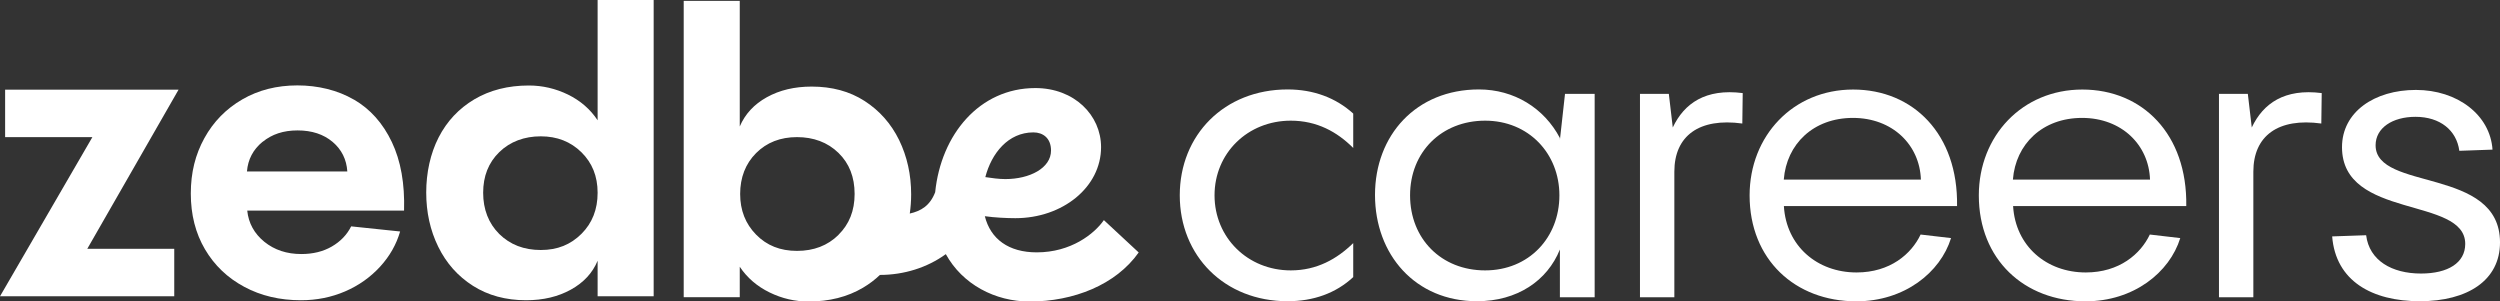 <?xml version="1.0" encoding="UTF-8"?><svg id="Layer_1" xmlns="http://www.w3.org/2000/svg" xmlns:xlink="http://www.w3.org/1999/xlink" viewBox="0 0 253.8 30.6"><rect x="0" y="0" width="253.8" height="30.6" fill="#333333" stroke="none"/><defs><style>.cls-1{clip-path:url(#clippath);}.cls-2{fill:none;}.cls-2,.cls-3{stroke-width:0px;}.cls-3{fill:#ffffff;}</style><clipPath id="clippath"><rect class="cls-2" width="253.8" height="30.6"/></clipPath></defs><polygon class="cls-3" points=".52 9.1 .52 13.92 9.38 13.92 0 30.08 17.69 30.08 17.69 25.26 8.86 25.26 18.13 9.1 .52 9.1"/><g class="cls-1"><path class="cls-3" d="M26.65,14.4c-.95.78-1.48,1.78-1.58,3.01h10.19c-.08-1.23-.58-2.23-1.5-3.01-.92-.77-2.1-1.16-3.55-1.16s-2.6.39-3.55,1.16M35.93,10.11c1.66.96,2.94,2.4,3.85,4.31.91,1.91,1.32,4.23,1.24,6.96h-15.92c.13,1.28.72,2.34,1.74,3.17,1.03.83,2.28,1.24,3.75,1.24,1.17,0,2.21-.25,3.09-.76.88-.51,1.54-1.19,1.97-2.05l4.97.52c-.38,1.31-1.05,2.5-2.03,3.57-.98,1.07-2.16,1.91-3.55,2.51-1.39.6-2.89.9-4.49.9-2.14,0-4.06-.45-5.75-1.36-1.7-.91-3.03-2.18-3.99-3.81-.96-1.63-1.44-3.52-1.44-5.66s.46-3.96,1.38-5.63c.92-1.67,2.21-2.98,3.85-3.93,1.64-.95,3.51-1.42,5.59-1.42s4.08.48,5.73,1.44"/><path class="cls-3" d="M59.03,23.74c1.1-1.1,1.64-2.49,1.64-4.17s-.55-3.03-1.64-4.11c-1.1-1.08-2.47-1.62-4.13-1.62s-3.11.53-4.21,1.6c-1.1,1.07-1.64,2.45-1.64,4.13s.55,3.11,1.64,4.19c1.1,1.08,2.5,1.62,4.21,1.62s3.03-.55,4.13-1.64M60.67,0h5.69v30.08h-5.69v-3.61c-.51,1.23-1.41,2.21-2.71,2.93-1.3.72-2.81,1.08-4.55,1.08-2.06,0-3.86-.49-5.39-1.46-1.54-.98-2.71-2.3-3.53-3.97-.82-1.67-1.22-3.51-1.22-5.51s.42-3.95,1.26-5.59c.84-1.64,2.05-2.93,3.63-3.87,1.58-.93,3.42-1.4,5.53-1.4,1.39,0,2.71.31,3.97.92,1.26.62,2.26,1.48,3.01,2.61V0Z"/><path class="cls-3" d="M85.12,23.85c-1.1,1.08-2.5,1.62-4.21,1.62s-3.07-.55-4.15-1.65c-1.08-1.1-1.62-2.47-1.62-4.13s.54-3.07,1.62-4.15c1.08-1.08,2.47-1.62,4.15-1.62s3.11.53,4.21,1.6c1.1,1.07,1.64,2.46,1.64,4.17s-.55,3.07-1.64,4.15M104.91,13.44c.97,0,1.79.58,1.79,1.84,0,1.79-2.17,2.9-4.64,2.9-.63,0-1.4-.1-2.03-.2.63-2.42,2.32-4.54,4.88-4.54M112.07,22.34c-.97,1.4-3.34,3.28-6.82,3.28-2.85,0-4.69-1.35-5.27-3.67,1.01.14,2.22.2,3.1.2,4.79,0,8.7-3.14,8.7-7.21,0-3.24-2.71-6-6.67-6-5.69,0-9.58,4.74-10.17,10.57-.53,1.38-1.44,1.91-2.58,2.17.09-.63.14-1.28.14-1.95,0-2-.41-3.84-1.22-5.51-.82-1.67-1.99-2.99-3.51-3.97-1.52-.98-3.32-1.46-5.37-1.46-1.74,0-3.25.36-4.55,1.08-1.3.72-2.21,1.71-2.75,2.97V.09h-5.69v30.08h5.69v-3.09c.75,1.12,1.76,1.99,3.03,2.61,1.27.62,2.59.92,3.95.92,2.11,0,3.96-.47,5.53-1.4.64-.38,1.21-.81,1.72-1.3,2.44,0,4.8-.74,6.69-2.11,1.69,3.07,5,4.81,8.51,4.81,4.45,0,8.75-1.69,11.07-4.98l-3.53-3.28Z"/><path class="cls-3" d="M119.77,19.83c0-6.14,4.53-10.75,10.95-10.75,2.61,0,4.89.84,6.66,2.45v3.49c-1.64-1.64-3.69-2.77-6.34-2.77-4.37,0-7.74,3.29-7.74,7.58s3.37,7.62,7.74,7.62c2.65,0,4.69-1.16,6.34-2.77v3.45c-1.76,1.64-4.05,2.45-6.66,2.45-6.42,0-10.95-4.61-10.95-10.75"/><path class="cls-3" d="M158.31,19.83c0-4.25-3.13-7.58-7.54-7.58s-7.62,3.17-7.62,7.58,3.17,7.62,7.62,7.62,7.54-3.33,7.54-7.62M158.88,9.53h3.01v20.65h-3.53v-4.85c-1.28,3.17-4.33,5.25-8.42,5.25-6.26,0-10.35-4.73-10.35-10.79s4.17-10.71,10.55-10.71c3.57,0,6.62,1.89,8.22,4.93v.2l.52-4.69Z"/><path class="cls-3" d="M169.82,12.94c1.16-2.45,3.33-3.97,7.1-3.49l-.04,3.09c-4.37-.6-6.9,1.24-6.9,4.89v12.75h-3.49V9.53h2.93l.4,3.41Z"/><path class="cls-3" d="M181.1,18.23h13.91c-.12-3.53-2.89-6.26-6.9-6.26s-6.74,2.65-7.02,6.26M198.66,20.92h-17.56c.24,4.05,3.37,6.74,7.38,6.74,3.41,0,5.57-1.88,6.5-3.85l3.09.36c-1.08,3.49-4.73,6.42-9.62,6.42-6.22,0-10.83-4.25-10.83-10.75,0-6.05,4.41-10.75,10.51-10.75s10.67,4.53,10.55,11.83"/><path class="cls-3" d="M204.36,18.23h13.91c-.12-3.53-2.89-6.26-6.9-6.26s-6.74,2.65-7.02,6.26M221.93,20.92h-17.56c.24,4.05,3.37,6.74,7.38,6.74,3.41,0,5.57-1.88,6.5-3.85l3.09.36c-1.08,3.49-4.73,6.42-9.62,6.42-6.22,0-10.83-4.25-10.83-10.75,0-6.05,4.41-10.75,10.51-10.75s10.67,4.53,10.55,11.83"/><path class="cls-3" d="M228.6,12.94c1.16-2.45,3.33-3.97,7.1-3.49l-.04,3.09c-4.37-.6-6.9,1.24-6.9,4.89v12.75h-3.49V9.53h2.93l.4,3.41Z"/><path class="cls-3" d="M236.76,24l3.45-.12c.32,2.57,2.61,3.89,5.57,3.89,2.73,0,4.49-1.08,4.49-3.01,0-4.85-12.51-2.45-12.51-9.82,0-3.57,3.29-5.81,7.5-5.81s7.54,2.53,7.78,6.06l-3.37.12c-.28-2.09-1.96-3.45-4.45-3.45-2.33,0-4.05,1.12-4.05,2.89,0,4.69,12.63,2.16,12.63,9.86,0,3.85-3.29,5.97-8.14,5.97s-8.54-2.05-8.9-6.58"/></g></svg>